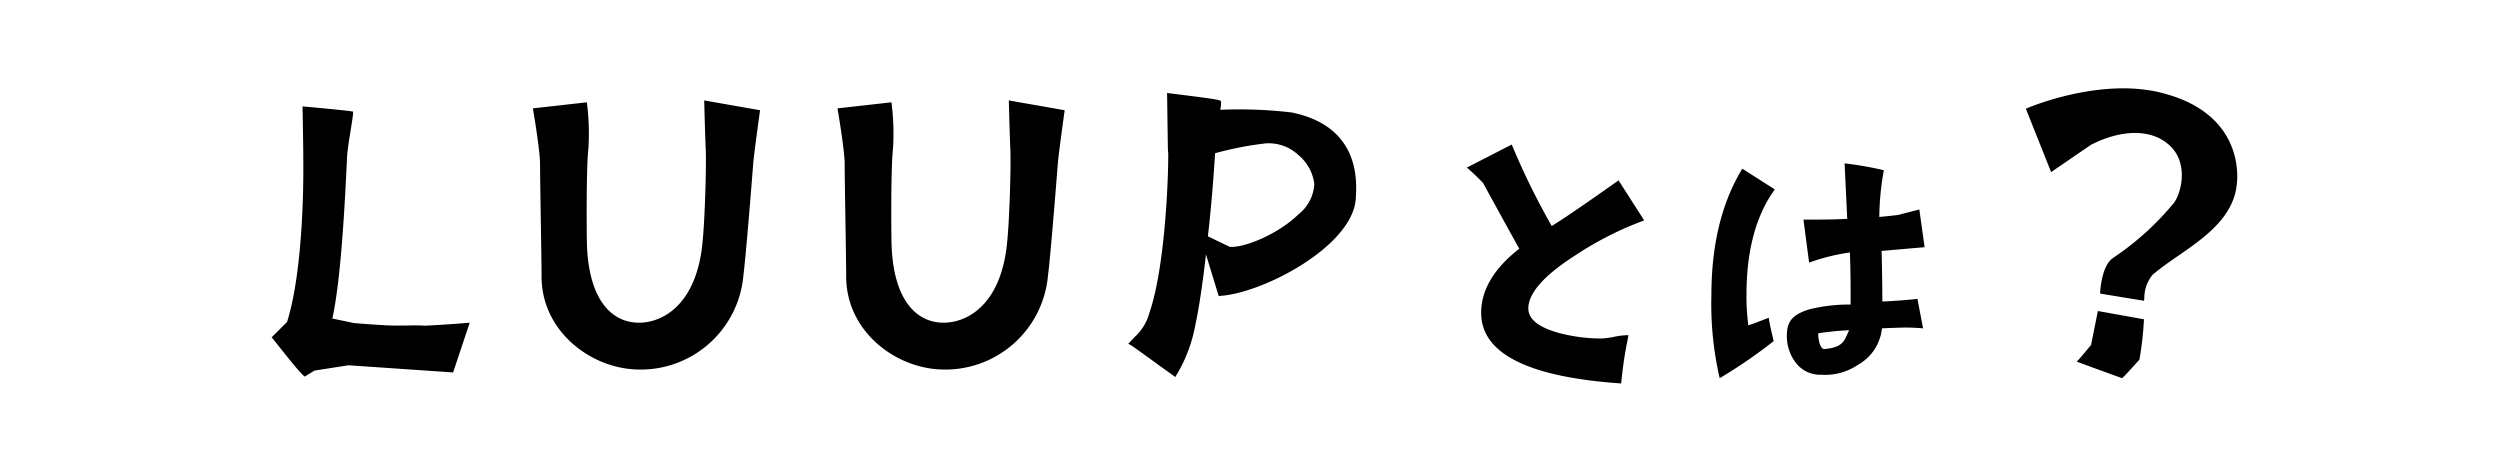 <svg id="about_ttl.svg" xmlns="http://www.w3.org/2000/svg" width="293" height="55" viewBox="0 0 293 55">
  <defs>
    <style>
      .cls-1 {
        fill: #fff;
      }

      .cls-2 {
        fill-rule: evenodd;
      }
    </style>
  </defs>
  <rect id="長方形_35" data-name="長方形 35" class="cls-1" width="293" height="55"/>
  <path id="LUUPとは_" data-name="LUUPとは？" class="cls-2" d="M231.831,2049.54c0.044-.04,3.14,4.07,3.892,4.6-0.045,0,1.15-.71,1.15-0.71l3.98-.62,12.251,0.84,1.946-5.83c-3.1.26-5.218,0.35-5.263,0.35-1.105-.09-2.609.04-4.467-0.04q-2.322-.135-3.848-0.27l-2.521-.53c1.018-4.64,1.46-13.31,1.725-18.93,0.044-1.24.752-4.78,0.708-5.31,0-.09-5.927-0.62-5.927-0.62s0.089,4.47.089,6.2c0.044,3.49-.089,13.26-1.9,19.06Zm42.694,3.76a12.082,12.082,0,0,0,12.605-11.06c0.266-1.99.974-10.79,1.15-13.13,0.177-1.77.8-6.19,0.8-6.19l-6.546-1.15s0.088,3.71.177,5.7c0.088,1.86-.089,7.96-0.354,10.71-0.619,7.34-4.511,9.59-7.386,9.64-3.317.04-6.1-2.75-6.192-9.64-0.044-2.75-.044-8.85.177-10.71a28.285,28.285,0,0,0-.177-5.48l-6.325.71s0.8,4.64.84,6.41c0,2.34.177,11.14,0.177,13.13C263.38,2048.7,269.085,2053.08,274.525,2053.3Zm35.7,0a12.083,12.083,0,0,0,12.605-11.06c0.265-1.99.973-10.79,1.15-13.13,0.177-1.77.8-6.19,0.8-6.19l-6.546-1.15s0.089,3.71.177,5.7c0.089,1.86-.088,7.96-0.354,10.71-0.619,7.34-4.511,9.59-7.386,9.64-3.317.04-6.1-2.75-6.192-9.64-0.044-2.75-.044-8.85.177-10.71a28.2,28.2,0,0,0-.177-5.48l-6.324.71s0.8,4.64.84,6.41c0,2.34.177,11.14,0.177,13.13C299.082,2048.7,304.788,2053.08,310.228,2053.3Zm22.805-3.85-0.8.84,0.266,0.14c0.177,0.08,2.123,1.5,3.405,2.43l1.858,1.33,0.133-.27,0.088-.13a17.458,17.458,0,0,0,2.123-5.75c0.4-1.82.84-4.73,1.238-8.23,0.4,1.33,1.5,4.91,1.5,4.91l0.133-.04c5.042-.31,15.524-5.8,15.922-11.37,0.133-2.08.531-8.49-7.519-10.13a52.488,52.488,0,0,0-8.359-.31,4.23,4.23,0,0,0,.089-0.88v-0.05c0-.22,0-0.26-6.1-1.01l-0.221-.05v0.22l0.088,6.33c0,0.17.045,0.44,0.045,0.71,0,3.8-.487,13.57-2.212,18.53A5.819,5.819,0,0,1,333.033,2049.45Zm9.377-21.49a38.82,38.82,0,0,1,5.882-1.15,5.076,5.076,0,0,1,3.848,1.33,5.266,5.266,0,0,1,1.9,3.4,4.833,4.833,0,0,1-1.858,3.58c-2.3,2.26-6.28,3.94-8.049,3.81-0.089-.05-0.973-0.45-2.565-1.24C341.968,2034.24,342.233,2030.7,342.41,2027.96Zm42.2,11.98a39.094,39.094,0,0,1,8.094-4.11l-3.007-4.69c-3.45,2.44-6.06,4.25-7.829,5.35a84.975,84.975,0,0,1-4.688-9.55l-5.263,2.7a23.1,23.1,0,0,1,1.9,1.81c1.9,3.45,3.273,5.97,4.246,7.7-3.008,2.34-4.468,4.86-4.468,7.52,0,4.73,5.441,7.52,16.409,8.27,0.354-3.67.841-5.31,0.841-5.66a8.282,8.282,0,0,0-1.548.17,9.285,9.285,0,0,1-1.593.22,19.336,19.336,0,0,1-5.042-.66c-2.344-.66-3.538-1.59-3.538-2.87C379.125,2044.37,380.938,2042.29,384.609,2039.94Zm40.117,5.09c-1.637.18-3.185,0.27-4.114,0.31,0-.13,0-2.61-0.088-5.93l5.042-.44-0.619-4.42c-0.8.22-1.592,0.4-2.389,0.62-0.088.04-1.017,0.13-2.3,0.26a31.652,31.652,0,0,1,.53-5.48,39.733,39.733,0,0,0-4.6-.8l0.309,6.5c-1.636.09-3.361,0.09-5.13,0.09l0.663,5.04a23.376,23.376,0,0,1,4.777-1.19c0.088,1.95.088,4.47,0.088,6.1a19.7,19.7,0,0,0-4.909.58c-1.725.57-2.565,1.24-2.565,3.05a5.122,5.122,0,0,0,1.105,3.27,3.608,3.608,0,0,0,2.964,1.33,6.852,6.852,0,0,0,4.246-1.15,5.524,5.524,0,0,0,2.83-4.29c0.973-.04,2.123-0.09,2.875-0.09,0.708,0,1.371.05,1.946,0.09Zm-10.88,5.88c-0.443.05-.752-0.88-0.752-1.85a35.675,35.675,0,0,1,3.626-.36C416.145,2049.9,416.1,2050.69,413.846,2050.91Zm-9.642-21.14c-2.433,3.98-3.627,8.94-3.627,14.86a38.467,38.467,0,0,0,.973,9.69,58.133,58.133,0,0,0,6.325-4.34c-0.266-1.15-.487-2.07-0.575-2.74-0.8.31-1.593,0.62-2.389,0.89a24.1,24.1,0,0,1-.221-3.59q0-7.755,3.317-12.34Zm40.833-2.78c2.7-1.42,6.5-2.22,9.022-.14,2.61,2.13,1.548,5.88.708,6.95a32.92,32.92,0,0,1-6.192,5.79l-1.017.71c-1.106.84-1.371,3.18-1.416,3.93v0.18l5.131,0.84,0.044-.26a4.267,4.267,0,0,1,.973-2.79c0.885-.75,1.946-1.5,3.052-2.26,3.007-2.07,6.413-4.46,6.811-8.31,0.177-1.37.487-8.32-8.624-10.7-7.254-1.95-15.79,1.68-15.878,1.72l-0.221.09,2.963,7.43Zm5.705,25.16a37.809,37.809,0,0,0,.531-4.73l-5.4-.97-0.8,3.98s-1.592,1.94-1.681,1.94,5.308,1.95,5.308,1.95C448.8,2054.32,450.742,2052.15,450.742,2052.15Z" transform="translate(-200 -2010)"/>
</svg>
